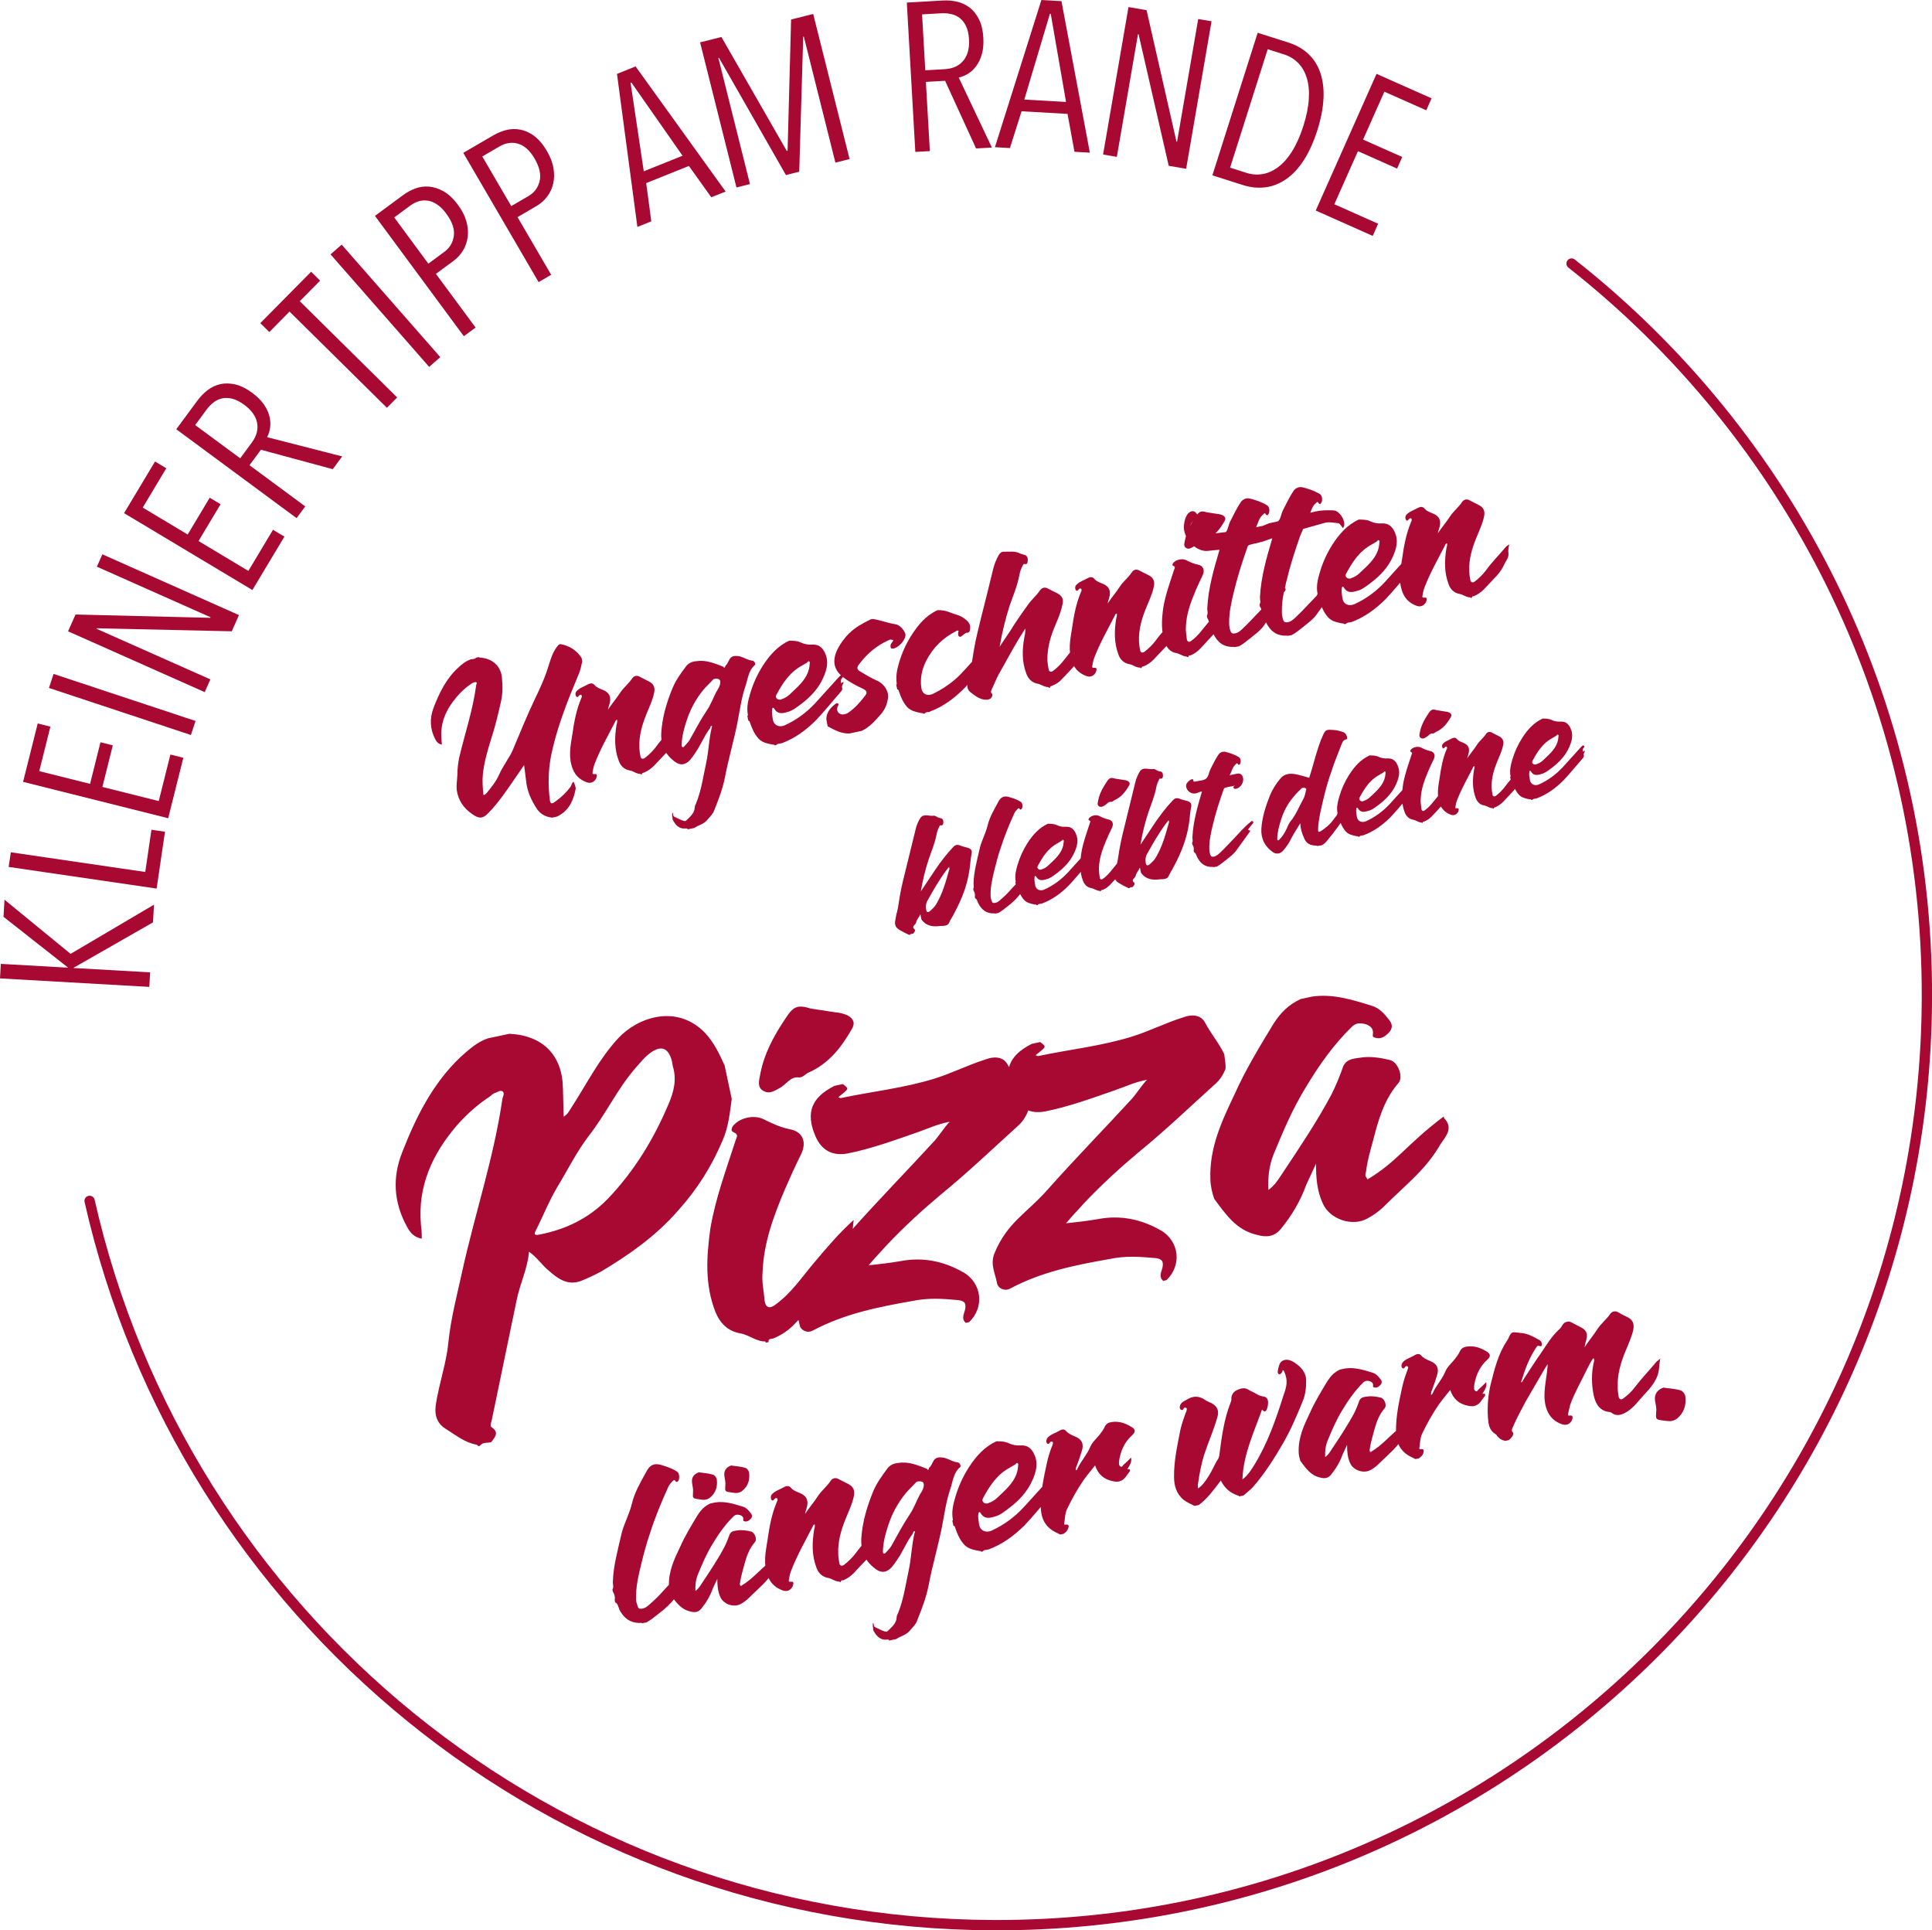 <?xml version="1.0" encoding="UTF-8"?>
<svg id="Ebene_2" data-name="Ebene 2" xmlns="http://www.w3.org/2000/svg" viewBox="0 0 374.95 374.56">
  <defs>
    <style>
      .cls-1 {
        fill: none;
        stroke: #a80932;
        stroke-linecap: round;
        stroke-width: 2px;
      }

      .cls-2 {
        fill: #a80932;
        stroke-width: 0px;
      }
    </style>
  </defs>
  <g id="Ebene_1-2" data-name="Ebene 1">
    <path class="cls-2" d="M322.83,269.25c-1.26.46-1.78,1.31-1.64,2.52.11.71.34,1.4.23,2.17-.09,1.42-.15,1.51,1.33,1.7.48.05.92.12,1.39.13.45-.06.89-.19,1.26-.46,1.43-1.12,1.88-2.65,1.68-4.36-.05-.42-.5-1.06-.95-1.16-1.12-.35-2.21-.35-3.3-.54M293.35,278.93c.2-.32.51-.69.26-.99-.35-.35-.16-.59-.07-.88.75-1.75,1.64-3.42,2.56-5.13l3.02-5.19c.39-.71.8-1.37,1.23-2.05.02.62-.11,1.11-.14,1.7-.3,2.43-.91,4.86.03,7.26.58,1.43,1.62,2.3,2.99,2.74.88.28,1.67-.2,1.92-1.03.11-.37.07-.75-.42-.69-.45.09-.45-.1-.39-.38.13-.65.25-1.18.43-1.8.86-2.36,2.12-4.49,3.19-6.74.42-.75.69-1.51,1.28-2.21v-.04s0,.04,0,.04c.26.3.12.56.06.84-.47,2.16-.45,4.29.02,6.48.39,1.67,1.21,2.97,3.12,3.14.12.01.21.07.25.1,1.07.82,2.04.46,3.11-.19,1.33-.86,2.23-2.14,3.27-3.26,1.39-1.5,2.77-3.04,2.92-5.25.07-.6.07-1.14.24-1.8-.35.35-.57.43-.79.67-1.36,1.65-2.79,3.12-4.1,4.83-.63.87-1.44,1.63-2.35,2.29-.37.27-.75.12-.85-.33-.09-.6-.18-1.21-.19-1.82-.09-2.43.53-4.62,1.42-6.83.58-1.48,1.29-2.88,1.62-4.46.2-1.05-.12-1.84-1.03-2.31-.65-.33-1.3-.62-1.88-1-.66-.36-1.28-.16-1.6.34-.71,1.04-1.71,1.8-2.42,2.85-.78,1.25-1.75,2.35-2.54,3.61.08-.52.21-1.02.37-1.56.27-1.11-.03-1.78-1.03-2.3-.66-.37-1.3-.65-1.96-1.02-.35-.2-.61-.14-1.01-.02-.68.26-.73.93-1.23,1.35-1.53,1.38-2.5,3.06-3.65,4.74-1.19,1.69-2.3,3.44-3.44,5.2,0,.16-.13.3-.3.41-.08-.18-.03-.34.11-.57.63-2.15,1.44-4.19,2.7-6.13.22-.24.27-.56.74-.35.3.13.45-.09.41-.44-.03-.34-.2-.58-.51-.75-1.18-.64-2.3-1.3-3.67-1.36-1.46-.12-1.66-.5-2.33,1.08-.05.13-.14.26-.26.44-1.68,2.53-2.37,5.32-3.11,8.24-.53,2.09-.72,4.27-.59,6.54.09,1.34.2,2.56,1.49,3.34.14.09.23.18.31.36.42.53.96.85,1.6.94l.67-.14c.23-.2.39-.35.55-.54M276.22,281.88c.19-.39.11-.76-.45-.68-.33.07-.37-.11-.3-.32.15-.93.12-1.81.52-2.67.97-2.03,2.04-3.93,3.26-5.7.69-.96,1.47-1.87,2.2-2.8.56,1.71,1.71,2.75,3.49,3.07.94.23,1.75.02,2.37-.74.28-.33.51-.73.78-1.06.16-.15.17-.31.1-.45-.09-.25-.3.03-.49-.09.43-.71.92-1.32.73-2.25-.51.53-.99.99-1.52,1.45-.12.14-.22.43-.52.3-.23-.15-.35-.35-.29-.64-.03-.15-.02-.27-.01-.43.32-1.97,1.04-3.68,2.58-5.05.68-.61.61-1.14-.18-1.59-1.2-.72-2.34-1.13-3.81-.94-.64.1-1.02.3-1.33.87-.29.64-.63,1.07-1.02,1.58-.65.8-1.47,1.48-1.88,2.5-.62,1.49-1.77,2.63-2.42,4.13-.09.14-.1.25-.29.29-.05-.26,0-.58.16-.89.38-.97.66-1.85.96-2.81.48-1.38.05-2.34-1.31-2.87-.68-.28-1.33-.57-1.79-1.13-.39-.38-.9-.2-1.27.04-.65.41-1.43.58-2.05,1.14-.26.21-.4.47-.45.8,0,.19.01.43.19.54.22.11.36.04.5-.22.12-.18.27-.21.48-.14.17.08.14.32.07.49-.07.21-.14.46-.24.67-.37,1.01-.67,1.97-.88,2.98-.61,2.81-1.22,5.58-1.18,8.53.04,1.66.47,3.12,1.83,4.23.61.49,1.29.77,1.94,1.1l.67-.14c.37-.27.73-.58.9-1.08M265.99,281.8c-.27-.37-.2-.39-.14-.67.16-1.28.57-2.45.88-3.72.42-1.49.9-2.87,1.99-4.15.51-.54-.06-1.93-.75-2.06-.94-.23-1.82-.35-2.72-.2-.57.08-1.14.12-1.43.77-.29.84-.62,1.65-1.03,2.47-1.31,2.45-2.87,4.77-4.43,7.12-.32.5-.64.99-1.18,1.38-.06-1.19.08-2.19.48-3.21.85-2.04,1.67-4.01,2.86-5.93,1.18-1.96,2.46-3.79,4.1-5.38.39-.35.75-.31,1.2-.22.34.12.73.35.65.87,0,.16-.06.25.15.32.55.19.92-.08,1.27-.43.32-.34.36-.7.08-1.07-.43-.57-.9-1.13-1.6-1.33-1.71-.53-3.46-1.09-5.3-.82l-1,.21c-1.1.5-1.8,1.24-2.41,2.18-1.26,2.09-2.48,4.06-3.45,6.25-1.16,2.42-2.25,4.75-2.17,7.53,0,.58.13,1.18.34,1.79,1.03,1.37,1.95,2.77,3.79,3.2.87.24,1.55.17,2.14-.53.95-1.18,1.73-2.47,2.24-3.9l.88-1.9c0,1.25.09,2.43.59,3.53.61,1.42,2.66,2.11,4.01,1.32.59-.32,1.16-.75,1.67-1.29,1.86-1.83,3.5-3.08,4.78-5.29.41-.63,1.21-1.42.32-2.32l-.03-.15c-3.32,2.49-4.09,3.98-6.77,5.6M249.16,279.78c1.45-2.52,2.55-5.2,3.68-7.93.51-1.24.66-2.55.65-3.91,0-1.67-1.01-2.74-2.41-3.64-.71-.43-1.54-.64-2.22-.23-.65.41-.71,1.24-.87,1.93-.06.28,0,.54.22.65.29.09.46-.21.61-.4.09-.14,0-.35.27-.37.18.31.28.6.41,1,.46,1.42.03,2.67-.44,3.98-1.49,4.71-3.08,9.28-5.71,13.53-.55.89-1.13,1.8-2.09,2.58-.04,0-.1.06-.13.11-.02-.07-.03-.15,0-.19.22-4.82,2.27-9.07,3.8-13.39q.59.77.92-.04c.21-.47.24-.9.25-1.38-.03-.69-.34-1.05-1.01-1.11-.32-.05-.58-.15-.88-.28-.71-.43-1.44-.74-2.19-1.17-.47-.21-.89-.16-1.37-.02-1.13.36-1.74.95-1.68,2.15-.01.12-.03.24-.11.41-1.34,3.39-1.79,6.91-2.24,10.46-.08.17-.08.37-.17.5-.71,1.04-1.15,2.26-1.85,3.35-.56.86-1.1,1.79-2.05,2.42l-.03.05-.02-.07-.04-.57c.29-2.12.67-4.18,1.33-6.19.78-2.38,1.81-4.62,2.49-7.1.33-1.2-.05-2.05-1.14-2.63-.39-.19-.85-.36-1.21-.6-1.14-.81-2.28-.87-3.39-.21-.65.41-1.43.58-1.58,1.5-.01.31.07.53.28.6.18.12.34-.03.46-.21.07-.21.25-.29.47-.18.21.07.18.31.11.52-.06.28-.18.43-.27.72-.36,1.05-.73,2.06-.96,3.16-.57,2.96-1.23,5.89-1.2,8.99.01,1.71.43,3.29,1.89,4.49.68.48,1.37.79,2.07,1.15l.85-.18c1.74-1.3,2.97-3.04,4.27-4.75.7,1.44,1.8,2.42,3.3,2.91.12.01.2.03.23.18l.86-.18c.62-.56,1.26-1.01,1.8-1.59,2.38-2.72,4.23-5.68,6.05-8.82M207.31,296.52c.19-.39.11-.76-.46-.68-.34.07-.37-.11-.3-.32.15-.93.12-1.81.52-2.67.97-2.03,2.04-3.93,3.26-5.7.69-.96,1.47-1.87,2.2-2.8.56,1.71,1.71,2.74,3.49,3.07.94.23,1.75.02,2.37-.74.28-.33.5-.73.78-1.06.16-.15.17-.31.1-.45-.09-.25-.31.03-.49-.09.43-.71.92-1.32.73-2.25-.51.53-.99.99-1.52,1.45-.12.14-.22.43-.52.3-.23-.15-.35-.35-.29-.64-.03-.15-.02-.27-.01-.43.32-1.97,1.04-3.68,2.58-5.05.68-.61.61-1.14-.18-1.59-1.2-.72-2.34-1.14-3.81-.94-.64.1-1.03.3-1.33.87-.29.64-.63,1.07-1.02,1.58-.65.8-1.47,1.48-1.88,2.5-.62,1.49-1.77,2.63-2.43,4.13-.09.14-.1.25-.29.29-.06-.26,0-.58.16-.89.38-.97.66-1.85.96-2.81.48-1.38.05-2.34-1.31-2.87-.68-.28-1.33-.57-1.79-1.13-.39-.38-.9-.2-1.27.04-.65.41-1.43.58-2.05,1.14-.27.21-.4.47-.45.8,0,.19.01.42.19.54.22.11.36.04.5-.22.12-.18.27-.21.48-.14.17.08.15.32.07.49-.07.21-.14.46-.25.67-.37,1.01-.67,1.97-.88,2.99-.61,2.81-1.22,5.58-1.18,8.52.04,1.66.47,3.12,1.83,4.23.61.49,1.29.77,1.94,1.1l.67-.14c.37-.27.73-.58.9-1.08M190.77,290.72c1.31-2.45,2.75-4.62,5.26-5.97.38-.2.65-.41,1.04-.61.12-.14.26-.4.47-.18.14.12.03.34.04.54-.12,2.16-1.44,3.65-2.89,5.04-.88.77-1.54,1.69-2.71,2.05-.14.07-.24.13-.32.14-.3.03-.62.01-.83-.25-.2-.23-.21-.46-.05-.77M191.8,300.68c2.74-1.01,4.95-2.65,7.01-4.67,1.81-1.9,3.4-3.91,5.12-5.87.22-.24.4-.47.27-.91-.1-.29.21-.67.32-1.04-.19-.15-.34.07-.5.22-.1-.48-.13-.79.23-1.14.16-.15.17-.27.03-.4-.15-.16-.31-.17-.47-.02-.2.16-.39.36-.57.59l-4.63,5.1c-1.77,1.89-3.79,3.37-6.16,4.46-1.17.52-2.3-.02-2.44-1.27-.11-.71-.25-1.35-.12-2.03.01-.12.03-.24.14-.26.1-.06.19,0,.26.14.67,1.14,1.59,1.06,2.71.71,1.15-.28,1.99-1.04,2.9-1.71,1.91-1.45,3.49-3.15,4.46-5.34.71-1.59,1.18-3.24.38-4.98-.54-1.25-1.37-1.88-2.71-1.79-.81.05-1.54-.1-2.18-.39-.82-.41-1.64-.39-2.46-.41-2.41,1.1-4.03,2.99-5.4,5.11-1.13,1.79-2.01,3.69-2.61,5.8-.43,1.45-.73,2.8-.46,4.25.02.11,0,.19-.1.25l.21.97c.32.05.29.25.38.5.39,1.12.85,2.19,1.62,3.07.77.89,1.74,1.07,2.84,1.3.21.07.42-.05.58.19l.26-.06c.27-.37.68-.26,1.08-.39M176.5,293.94c-1.32,1.99-2.4,4.05-3.56,6.12-.26.41-.62.75-.96,1.14-.12.14-.24.32-.45.25-.21-.07-.18-.31-.18-.47.05-1.76.51-3.45,1.06-5.08.73-2.22,1.82-4.23,3.33-6.11.62-.75,1.37-1.42,2.03-2.14.09-.14.21-.12.31-.18.97-.17,1.37.21,1.16,1.07-.14.61-.47,1.07-.79,1.6-.66,1.27-1.15,2.65-1.95,3.8M178.01,314.41c.89-2.21,1.74-4.41,2.21-6.8.71-3.76,1.8-7.42,2.56-11.19.51-2.56.8-4.99,1.64-7.46.51-1.43.57-3.15,1.92-4.29.16-.15.06-.28.02-.47-.24-.57-.71-.43-1.09-.55-.83-.25-1.52-.76-2.43-.84-.63-.06-1.22-.05-1.65.62-.32.5-.4,1.02-.91,1.4.03.15-.02.28-.12.34-.1.06-.19.04-.23-.15-1.82-.7-3.57-1.46-5.49-1.16-.77.05-1.61.3-2.19,1.05-1.06,1.43-2.08,2.81-2.78,4.47-1.2,2.94-2.09,5.88-2.31,9.08-.15,2.56.78,4.57,2.84,6.04,1.06.78,2.08.65,3.03-.37.38-.43.73-.93,1.06-1.43,1.17-1.65,1.82-3.49,3.07-5.12.07-.21.06-.44.33-.46.12.01.11.13.02.27-.6,2.46-.63,4.91-1.16,7.36-.61,2.81-.96,5.53-2.05,8.24-.09.29-.29.49-.27.76-.05,1.22-.85,1.85-1.59,2.59-.16.15-.32.34-.53.27-.77-.15-1.41-.6-2.09-.88-.35-.2-.16-.59-.38-.85-.17.5.05.96.03,1.43.58,1.08,1.28,1.98,2.68,1.84.16,0,.33-.07.43.18l1.34-.28c.92-.62,1.97-.77,2.71-1.7.49-.61,1.12-1.13,1.38-1.92M163.62,306.66c.82-.33,1.46-.81,2.07-1.41.88-.97,1.77-1.89,2.66-2.82.62-.72,1.13-1.44,1.47-2.22.33-.81,1-1.34.89-2.4-.1-.48.03-1.13.17-1.75-.31.18-.59.36-.74.54-1.36,1.65-2.81,3.04-4.1,4.83-.61.79-1.35,1.53-2.25,2.23-.41.28-.82.17-.88-.32-.13-.6-.22-1.2-.23-1.82-.09-2.43.54-4.58,1.43-6.79.58-1.48,1.27-2.79,1.59-4.38.27-1.11-.09-1.88-1.05-2.38-.65-.33-1.21-.6-1.88-.96-.66-.37-1.24-.16-1.56.33-.7,1.08-1.74,1.85-2.45,2.93-.79,1.22-1.69,2.26-2.52,3.49.05-.32.17-.66.26-.95.49-1.54.16-2.56-1.41-3.16-.51-.2-1.1-.43-1.46-.82-.49-.64-.97-.53-1.49-.26-.72.43-1.5.63-2.12,1.19-.37.27-.49.61-.4,1.02.06.3.31.56.59.22.15-.19.34-.42.56-.28.24.22.1.48,0,.7-1.01,2.39-1.45,4.85-1.81,7.38-.39,2.37-.87,4.69.07,7.09.58,1.43,1.57,2.27,2.96,2.75.84.29,1.67-.2,1.92-1.03.11-.37.15-.77-.42-.69-.49.07-.43-.18-.37-.46.08-.52.19-1.09.42-1.68,1.18-3.05,2.74-5.75,4.17-8.54.08-.17.14-.42.41-.44.07.33-.01.66-.11.96-.42,2.58-.48,5.07.47,7.51.36.97,1.1,1.71,2.19,1.9.81.14,1.4.75,2.29.72-.03.05-.02.08-.01.12l.26-.06c-.03-.34.25-.29.4-.32M143.77,307.78c-.27-.37-.2-.38-.14-.67.16-1.28.57-2.45.88-3.72.42-1.49.9-2.87,1.99-4.15.51-.54-.06-1.93-.75-2.06-.94-.23-1.82-.35-2.72-.2-.57.08-1.14.12-1.43.77-.29.84-.62,1.65-1.03,2.47-1.3,2.45-2.87,4.77-4.43,7.12-.32.5-.64.99-1.18,1.38-.06-1.19.08-2.19.48-3.21.85-2.04,1.67-4.01,2.86-5.93,1.18-1.96,2.46-3.79,4.1-5.38.39-.36.75-.31,1.2-.22.34.12.74.35.65.87,0,.16-.06.25.15.32.55.19.92-.08,1.27-.42.32-.34.36-.7.08-1.07-.43-.57-.9-1.13-1.6-1.33-1.71-.53-3.46-1.09-5.3-.82l-1,.21c-1.1.51-1.8,1.24-2.41,2.18-1.26,2.09-2.48,4.06-3.45,6.25-1.16,2.42-2.25,4.75-2.17,7.53,0,.58.13,1.18.34,1.79,1.03,1.37,1.95,2.77,3.79,3.2.87.24,1.55.18,2.14-.53.96-1.17,1.73-2.47,2.24-3.9l.88-1.9c0,1.24.09,2.43.59,3.53.61,1.42,2.66,2.11,4.01,1.32.59-.32,1.16-.75,1.67-1.29,1.86-1.83,3.5-3.08,4.78-5.29.41-.63,1.21-1.42.32-2.32l-.03-.15c-3.32,2.49-4.09,3.98-6.77,5.6M141.9,284.36c-1.01.37-1.45,1.05-1.31,2.07.08.57.25,1.19.18,1.79-.06,1.18-.13,1.19,1.07,1.37.43.02.73.15,1.15.11.42-.05.78-.17,1.01-.37,1.17-.91,1.56-2.16,1.38-3.56-.03-.34-.42-.88-.79-.96-.87-.24-1.78-.32-2.7-.44M135.62,285.69c-1.01.37-1.45,1.05-1.31,2.06.08.57.25,1.19.19,1.79-.06,1.18-.13,1.19,1.07,1.37.43.02.73.16,1.15.11.42-.05.78-.17,1.01-.37,1.17-.91,1.56-2.16,1.38-3.56-.03-.34-.42-.88-.79-.96-.87-.24-1.78-.32-2.7-.44M141.9,284.36c-1.01.37-1.45,1.05-1.31,2.07.08.57.25,1.19.18,1.79-.06,1.18-.13,1.19,1.07,1.37.43.02.73.15,1.15.11.42-.05.78-.17,1.01-.37,1.17-.91,1.56-2.16,1.38-3.56-.03-.34-.42-.88-.79-.96-.87-.24-1.78-.32-2.7-.44M135.62,285.69c-1.01.37-1.45,1.05-1.31,2.06.08.57.25,1.19.19,1.79-.06,1.18-.13,1.19,1.07,1.37.43.02.73.16,1.15.11.42-.05.78-.17,1.01-.37,1.17-.91,1.56-2.16,1.38-3.56-.03-.34-.42-.88-.79-.96-.87-.24-1.78-.32-2.7-.44M120.11,312.14c.89,1.83,2.2,2.87,4.32,2.77.11-.02.09.06.21.07l.82-.17c.87-.46,1.56-1.07,2.33-1.66,2.55-1.9,4.41-4.12,5.44-7.14.18-.62.44-1.06.83-1.58.15-.19.3-.41.1-.64-.24-.22-.47-.02-.63.13-.35.35-.76.43-1.11.82-1.21,1.46-2.55,2.64-3.77,4.03-.78.9-1.62,1.7-2.5,2.47-.49.45-1.01.91-1.75.92-.19,0-.38.04-.55-.23-.14-.47-.39-.93-.4-1.51-.1-2.47.47-4.72,1.03-7.06.48-1.93.97-3.82,1.62-5.71,1-3.16,2.26-6.19,3.61-9.16.19-.39.5-.77.85-1.11.16-.15.35-.35.55.04.08.18.23.18.47.02.35-.39.33-1.55-.16-1.87-.73-.51-1.53-.8-2.32-1.06-.62-.18-1.1-.43-1.83-.39-1.11.08-1.55.91-2,1.75-1.04,1.89-2.12,3.75-2.63,5.88-.51,2.17-1.69,4.13-2.14,6.36-.66,2.94-1.46,5.75-1.56,8.76-.05.51.23,1.08-.09,1.57l.09.41c.34.51.46,1.07.36,1.67l.09.41c.51.2.55.78.76,1.2"/>
    <path class="cls-2" d="M265.41,228.84c-.6-.81-.43-.84-.31-1.46.34-2.79,1.24-5.35,1.92-8.13.92-3.25,1.97-6.27,4.35-9.07,1.11-1.17-.13-4.21-1.63-4.49-2.06-.5-3.98-.77-5.95-.43-1.24.18-2.49.27-3.12,1.68-.63,1.83-1.36,3.6-2.25,5.4-2.85,5.36-6.27,10.41-9.68,15.55-.7,1.08-1.41,2.17-2.58,3.01-.13-2.6.17-4.79,1.05-7.01,1.85-4.47,3.65-8.75,6.24-12.95,2.57-4.28,5.37-8.27,8.96-11.75.85-.78,1.63-.69,2.61-.47.74.27,1.6.76,1.42,1.9-.01.34-.14.54.32.7,1.19.43,2-.17,2.77-.93.69-.74.78-1.52.18-2.33-.94-1.24-1.97-2.47-3.5-2.9-3.73-1.16-7.55-2.38-11.58-1.78l-2.19.47c-2.4,1.1-3.92,2.7-5.27,4.77-2.76,4.57-5.41,8.87-7.54,13.65-2.52,5.29-4.92,10.38-4.73,16.45.02,1.27.29,2.57.75,3.91,2.25,3,4.26,6.05,8.27,6.98,1.89.53,3.39.38,4.67-1.16,2.09-2.56,3.78-5.38,4.9-8.51l1.92-4.14c-.02,2.72.19,5.3,1.3,7.7,1.34,3.11,5.82,4.62,8.76,2.89,1.29-.7,2.54-1.64,3.65-2.81,4.07-4.01,7.65-6.72,10.44-11.55.89-1.38,2.65-3.11.7-5.07l-.07-.32c-7.24,5.44-8.93,8.69-14.8,12.22M225.25,238.73c-3.77-2.17-7.85-3-12.17-2.17-1.88.32-3.87.57-6.19.81,1.28-1.55,2.47-2.73,3.57-3.98,3.33-3.51,6.81-6.71,10.48-9.78,5.21-4.25,9.86-8.71,14.77-13.15.93-.79,1.65-1.79,2.14-3.09.05-.94-.15-1.92-.26-2.83-1.07-2.23-2.64-4.02-3.79-6.24-.91-1.5-2.69-1.46-4.18-.89-3.42,1.07-6.48,2.65-9.9,3.72-6.05,1.88-12.11,2.49-18.29,3.8-.08.02-.2-.13-.46-.16,2.1-1.72,2.21-1.57.9-2.57l-1.62.35c-4.37,2.2-5.7,5.12-3.69,9.78,1.17,2.72,3.29,3.88,6.23,3.34,4.56-.89,9.52-2.7,13.87-4.22,1.82-.64,3.43-1.41,5.71-1.89.08-.02.18.05.26.03-.08.02-.14.11-.23.13-.82.94-1.99,2.63-2.6,3.35-5.51,6.01-11.09,11.69-16.57,17.86-4.11,4.61-7.82,6.33-10.27,12.36-.82,2.13.24,3.94.56,5.82.15.73,1.35,1.58,2.57.9,6.1-3.25,12.69-4.56,19.32-5.72,2.92-.62,5.76-.46,8.79-.17,1.04.12,1.7.4,1.41,1.82-.17.8-.81,1.78.13,2.6l.65-.14c2.96-2.84,2.56-7.5-1.13-9.69M186.94,246.88c-3.77-2.17-7.85-3-12.17-2.17-1.88.32-3.87.57-6.19.81,1.28-1.55,2.47-2.73,3.57-3.98,3.33-3.51,6.81-6.71,10.48-9.78,5.21-4.25,9.86-8.71,14.77-13.15.93-.79,1.65-1.8,2.14-3.09.05-.95-.15-1.92-.26-2.83-1.07-2.23-2.64-4.02-3.79-6.24-.91-1.5-2.69-1.46-4.18-.89-3.42,1.07-6.48,2.65-9.9,3.72-6.05,1.88-12.11,2.49-18.28,3.8-.08.02-.2-.13-.46-.16,2.1-1.72,2.21-1.57.9-2.57l-1.62.35c-4.37,2.2-5.7,5.12-3.69,9.78,1.17,2.72,3.29,3.88,6.23,3.34,4.56-.89,9.52-2.7,13.87-4.22,1.81-.64,3.43-1.41,5.71-1.89.08-.02.18.05.26.03-.08.02-.15.12-.23.13-.82.94-1.99,2.63-2.6,3.35-5.51,6.01-11.09,11.69-16.57,17.86-4.11,4.61-7.82,6.33-10.27,12.36-.82,2.13.24,3.94.56,5.82.16.73,1.35,1.58,2.57.9,6.1-3.25,12.69-4.56,19.32-5.72,2.92-.62,5.76-.46,8.79-.17,1.04.12,1.7.4,1.4,1.82-.17.8-.81,1.78.13,2.6l.65-.14c2.96-2.83,2.56-7.5-1.13-9.69M164.46,197.01c-.65-.28-1.47-.53-2.42-.59l-4.65-.71c-2.63-.8-3.41-.46-4.94,1.9-2.32,3.46-4.21,6.92-4.95,11.06-.2,1.06-.54,2.24.54,2.94,1.08.7,2,.25,3.14-.41,1.46-.73,2.2-2.42,3.96-2.12.91-.11,1.2-.76,1.83-.98,3.95-1.77,6.34-4.91,8.38-8.48.62-1.07.35-1.94-.89-2.61M150.04,259.73c1.72-.7,3.12-1.68,4.29-2.95,1.19-1.19,2.28-2.44,3.46-3.7,1.7-1.97,3.73-3.59,4.93-5.97,1.15-2.19,2.94-4.1,2.78-6.87-.14-1.07.04-2.21.18-3.52-2.85,2.56-5.29,5.45-7.73,8.35-2.38,2.8-4.36,5.85-7.52,8.13-1.1.83-1.85.48-2.03-.76-.15-1.92-.58-3.53-.41-5.51.21-5.81,2.16-10.98,4.36-16.2.97-2.24,1.95-4.4,3.08-6.68,1.19-2.38.42-4.42-2.06-4.91-1.86-.37-3.37-1.07-5.17-1.96-1.8-.89-4.4-.34-5.72,1.05-.5.45-.75,1.26-.11,1.47,1.03.46.61.89.41,1.52-1.84,5.74-3.9,11.18-4.92,17.17-.76,5.59-1.09,10.84.98,16.17.89,2.19,2.4,3.73,4.79,4.16,1.76.3,3.15,1.62,4.92,1.58l.05.24.57-.12c-.15-.73.55-.62.87-.69M104.12,238.51c1.37-2.75,2.41-5.43,3.97-8.06,2.08-3.41,3.79-6.92,6.18-10.05,3.27-4.17,5.47-8.97,8.94-13.02,1.03-1.15,1.96-2.37,3.22-3.23,1.86-1.24,3.13-.84,3.84,1.3.2.55.22,1.05.31,1.46.81,2.63.14,5.06-.82,7.3-2.88,6.81-6.65,13.04-11.86,18.47-3.7,3.76-8.08,5.88-13.22,6.88-1.54.33-.66-.71-.57-1.07M95.34,279.84c.51-.79,1.74-1.81.06-2.9-.3-.19-.17-.81,0-1.19l4.86-23.44c.61-3.1,2.11-6.05,2.41-9.42,1.59,1.1,2.51,2.61,3.84,3.68,1.78,1.57,3.68,2.95,6.27,1.98,1.33-.54,2.64-1.16,3.93-1.85,5.5-3.29,10.51-6.82,14.82-11.72,3.78-4.2,6.57-8.61,8.77-13.83,1.08-2.52,1.35-5.21,1.71-7.92l-1.38-6.49c-1.1-2.4-2.04-4.4-3.8-6.32-5.54-5.7-13.11-2.98-16.84,1.03-3.79,4.12-6.1,8.85-9.1,13.47-.45.69-.67,1.25-1.49,1.76l-.15-5.48c-.09-6.43-3.88-10.29-10.4-10.6l-1.54.33-2.6.55c-2.14.71-3.77,2.24-5.41,3.7-5.36,5.13-8.57,11.58-11.21,18.33-1.94,4.83-1.75,9.71.88,14.49.58,1.15,1.38,2.08,2.88,2.36.04-1.03-.06-1.85-.16-2.76-.64-7.41,2.2-13.62,6.88-19.11,1.91-2.19,4.12-4.18,6.65-5.83.35-.33.64-.56,1.05-.65.39-.17.9-.53,1.32-.19.33.35.09.83-.07,1.29-1.64,11.46-5.35,22.35-7.85,33.74-.99,4.54-2.17,8.95-2.64,13.54-.29,3.03-1.12,5.92-1.78,8.78-.31,1.34-.56,2.58-.72,3.8-.19,1.91.46,3.38,2.02,4.32,1.95,1.2,3.61,2.63,5.99,3.05l.31.27.32-.07c.51-.79,1.43-.47,2.14-.71"/>
    <path class="cls-2" d="M297.45,147.58c.96-1.81,2.02-3.41,3.87-4.4.28-.15.48-.3.76-.45.09-.11.19-.3.34-.13.11.09.03.25.03.4-.09,1.59-1.06,2.69-2.13,3.72-.65.57-1.14,1.24-2,1.51-.1.05-.18.1-.24.11-.23.02-.46.01-.61-.18-.15-.17-.16-.34-.03-.57M298.21,154.92c2.02-.74,3.65-1.95,5.17-3.45,1.33-1.4,2.51-2.88,3.78-4.32.16-.18.3-.35.2-.67-.07-.21.15-.49.24-.77-.14-.11-.25.05-.37.16-.08-.36-.1-.58.17-.84.12-.11.13-.2.02-.29-.11-.12-.23-.12-.35-.01-.15.12-.29.26-.42.43l-3.41,3.76c-1.31,1.39-2.79,2.48-4.54,3.28-.86.38-1.69-.01-1.8-.93-.08-.53-.18-.99-.09-1.5.01-.09.02-.18.1-.19.08-.05.14,0,.19.1.49.84,1.17.78,2,.52.84-.21,1.47-.77,2.14-1.26,1.4-1.07,2.57-2.32,3.29-3.93.52-1.17.87-2.39.28-3.67-.4-.92-1.01-1.39-2-1.32-.59.04-1.13-.07-1.61-.29-.61-.3-1.21-.29-1.81-.3-1.77.81-2.97,2.21-3.98,3.77-.84,1.32-1.48,2.72-1.93,4.27-.32,1.07-.53,2.06-.33,3.13.02.08,0,.14-.07.19l.15.71c.24.04.21.18.28.37.29.82.63,1.61,1.2,2.26.57.65,1.28.79,2.09.96.16.05.31-.04.43.14l.19-.04c.2-.27.5-.19.8-.28M290.19,156.63c.61-.24,1.07-.6,1.52-1.04.65-.71,1.31-1.4,1.96-2.08.46-.53.83-1.06,1.08-1.63.24-.6.73-.99.65-1.77-.08-.36.02-.84.13-1.29-.23.13-.43.26-.54.4-1,1.21-2.07,2.24-3.02,3.56-.45.58-.99,1.13-1.66,1.64-.3.21-.6.13-.65-.23-.09-.44-.16-.88-.17-1.34-.07-1.79.4-3.38,1.05-5,.43-1.09.94-2.06,1.17-3.23.2-.82-.07-1.39-.77-1.75-.48-.24-.89-.44-1.38-.71-.49-.27-.91-.12-1.15.24-.52.8-1.29,1.36-1.8,2.16-.58.9-1.25,1.67-1.86,2.57.04-.24.13-.49.2-.7.36-1.14.11-1.88-1.04-2.33-.38-.15-.81-.31-1.07-.6-.36-.47-.71-.39-1.1-.2-.54.31-1.1.46-1.56.88-.27.2-.36.45-.3.75.05.22.23.41.44.16.11-.14.25-.31.42-.2.18.16.08.36,0,.52-.74,1.76-1.07,3.58-1.33,5.44-.29,1.75-.64,3.46.05,5.23.42,1.05,1.16,1.67,2.18,2.03.62.21,1.23-.15,1.41-.76.08-.28.11-.57-.31-.51-.36.05-.31-.13-.27-.34.06-.38.14-.8.31-1.24.87-2.25,2.02-4.24,3.07-6.29.06-.13.11-.31.3-.32.05.25-.01.49-.08.7-.31,1.9-.35,3.74.35,5.54.27.72.81,1.26,1.62,1.4.59.1,1.03.55,1.69.53-.02.03-.02.06,0,.09l.19-.04c-.02-.25.18-.21.29-.24M281.27,138.26c-.22-.1-.5-.18-.82-.2l-1.57-.24c-.89-.27-1.15-.16-1.67.64-.78,1.17-1.42,2.33-1.67,3.73-.07.36-.18.76.18.99.37.24.68.09,1.06-.14.49-.25.74-.82,1.34-.71.31-.04.4-.26.62-.33,1.33-.6,2.14-1.66,2.83-2.86.21-.36.12-.65-.3-.88M276.41,159.41c.58-.24,1.05-.57,1.45-.99.4-.4.77-.82,1.17-1.25.57-.67,1.26-1.21,1.66-2.01.39-.74.99-1.38.94-2.32-.05-.36.01-.75.06-1.19-.96.86-1.78,1.84-2.61,2.82-.8.94-1.47,1.97-2.54,2.74-.37.28-.62.16-.68-.26-.05-.65-.2-1.19-.14-1.86.07-1.96.73-3.71,1.47-5.47.33-.76.66-1.49,1.04-2.25.4-.8.14-1.49-.7-1.65-.63-.12-1.14-.36-1.74-.66-.61-.3-1.48-.11-1.93.35-.17.15-.25.43-.04.49.35.15.21.3.14.51-.62,1.93-1.32,3.77-1.66,5.79-.26,1.89-.37,3.66.33,5.46.3.74.81,1.26,1.62,1.4.59.1,1.06.55,1.66.54l.02.08.19-.04c-.05-.25.18-.21.29-.23M263.88,154.72c.96-1.81,2.02-3.41,3.87-4.4.28-.15.48-.3.76-.45.09-.1.19-.3.34-.13.11.09.02.25.03.4-.09,1.59-1.06,2.69-2.13,3.72-.65.57-1.14,1.24-2,1.51-.1.05-.18.1-.23.11-.23.02-.46.01-.61-.19-.15-.17-.16-.34-.03-.56M264.64,162.06c2.02-.74,3.65-1.95,5.17-3.44,1.33-1.4,2.51-2.88,3.77-4.32.16-.18.3-.35.2-.67-.07-.21.15-.49.24-.77-.14-.11-.25.05-.37.16-.08-.36-.1-.58.17-.84.12-.11.13-.2.02-.29-.11-.12-.23-.12-.35-.01-.15.12-.29.26-.42.43l-3.41,3.76c-1.31,1.39-2.79,2.48-4.54,3.28-.86.38-1.69-.01-1.8-.93-.08-.53-.18-.99-.09-1.5,0-.09.02-.18.1-.19.08-.04.14,0,.19.1.49.84,1.17.78,2,.52.84-.21,1.47-.77,2.14-1.26,1.4-1.07,2.57-2.32,3.29-3.93.52-1.17.87-2.39.28-3.67-.4-.92-1.01-1.39-2-1.32-.59.04-1.13-.08-1.61-.29-.61-.3-1.21-.29-1.81-.3-1.78.81-2.97,2.2-3.98,3.77-.84,1.32-1.48,2.72-1.92,4.27-.32,1.07-.54,2.06-.34,3.13.02.08,0,.14-.07.19l.15.71c.24.04.21.18.28.37.29.82.63,1.61,1.2,2.26.57.65,1.28.79,2.09.96.15.05.31-.04.43.14l.19-.04c.2-.27.5-.19.8-.28M252.97,154.98c-.81,1.43-1.39,3.01-2.48,4.36-.46.53-.65,1.25-1,1.9-.32.64-.72,1.18-1.19,1.66-.09.11-.19.21-.35.13-.1-.06-.05-.22-.07-.33.04-1.27.36-2.48.76-3.71.51-1.63,1.31-3.11,2.44-4.41.42-.58.98-1.04,1.47-1.57.29-.26.91-.17.97.14-.18.61-.23,1.22-.55,1.84M257.61,163.09c.44-.64.96-1.15,1.39-1.79.83-1.06,1.58-2.11,2.12-3.34.2-.53.35-1.05.55-1.58.07-.21.3-.32.07-.5-.23-.15-.3.09-.47.21-.94.97-1.76,1.98-2.56,3.04-.64.91-1.48,1.54-2.4,2.17-.33.21-.51.14-.51-.24.03-2.01.72-4.68,1.19-6.64.44-1.81.85-3.16,1.47-4.92.44-1.44,1.29-3.48,1.83-4.88.21-.5.32-1.04,1.01-1.16.08-.02.12-.11.13-.2.07-.36-.3-1.02-.64-1.15-.78-.32-1.56-.47-2.39-.49-1.14-.1-1.29.27-1.66,1.07-1.18,2.66-1.77,5.53-2.66,8.24-.94-.26-1.77-.54-2.64-.7-1.05-.21-2.14-.09-2.87.75-.85.98-1.56,2.08-2.08,3.3-.84,2.12-1.54,4.22-1.7,6.54-.09,1.88.63,3.36,2.15,4.47.71.54,1.52.42,2.09-.24.67-.77,1.21-1.57,1.6-2.43.49-.93,1.08-1.8,1.69-2.82l.04-.07v.05c.03,1.03.3,1.89.68,2.72.27.72.67,1.26,1.48,1.46.4.12.82.08,1.22.2.25-.05.52-.11.77-.14.49-.25.8-.57,1.09-.95M232.28,166.19c.63,1.33,1.56,2.1,3.12,2.03.08-.02.07.04.15.03.19-.04.39-.05.61-.1.64-.34,1.2-.83,1.76-1.26.76-.62,1.58-1.19,2.12-2.02l1.22-1.69,1.26-1.73c.06-.1.23-.28-.04-.33-.33-.07-.3-.08-.15-.31.24-.37.53-.63.79-1,.09-.13.2-.27.02-.43-.18-.16-.29-.02-.41.09-1.25.98-2.3,2.24-3.4,3.39-.87.87-1.65,1.78-2.59,2.64-.36.33-.77.71-1.3.74-.22.02-.37,0-.52-.29-.14-.4-.22-.78-.22-1.18-.04-1.68.32-3.22.7-4.79.54-2.29,1.27-4.54,2.06-6.76.07-.21.15-.35.4-.4l1.81-.38c-.28.17-.37.28-.24.48.08.13.18.16.32.16,1.06-.14,1.75-1.32,1.46-2.31-.2-.53-.56-.74-1.11-.65l-1.45.31c.41-.75.51-1.51,1.11-2.07.17-.12.3-.46.51-.05.12.18.25.09.34-.01.28-.32.22-1.13-.15-1.37-.82-.51-1.72-.81-2.65-1.04-.48-.1-.99.07-1.32.51-.61.9-1.07,1.86-1.57,2.85-.3.61-.36,1.39-.82,1.81-.48.42-1.32.4-1.97.56-.3.06-.54.17-.54-.26-.03-.14-.12-.18-.26-.15-.34.02-1.13.73-1.13,1.13-.1,1.02,1.02,1.99,2.18,1.51.29-.09.57-.26.89-.25-.87,2.93-1.69,5.77-1.85,8.81-.03.38.17.79-.07,1.16l.06.3c.25.38.33.76.25,1.18l.06.3c.38.18.43.57.59.88M222.36,167.44c-.1-.58-.07-1.16.24-1.71,1.16-2.08,2.29-4.06,3.71-5.97.16-.18.3-.35.48-.59.13.23.09.41.03.57-.65,2.32-1.26,4.56-2.51,6.66-.32.53-.75.93-1.23,1.35-.42.29-.65.2-.72-.3M219.87,172.06c.21-.24.5-.59.19-.84-.39-.35-.18-.56.03-.81.15-.12.23-.25.29-.4.12-.51.41-.92.69-1.32,0-.12,0-.17.17-.29l.2.96c.93,1.29,2.22,1.45,3.65,1.26.46-.01.89.01,1.33-.2.41-.23.42-.6.61-.9.32-.53.61-1.04.87-1.56,1.39-2.61,2.43-5.27,2.86-8.22.15-1.03.19-2.04.4-3.09.17-.69-.1-1.01-.74-1.22-.49-.15-1.02-.24-1.5-.45-.59-.22-.98-.05-1.33.34-1.21,1.29-2.27,2.66-3.3,4.14-.98,1.44-1.9,2.89-2.93,4.4l-.02.03v-.03c.35-2.11.84-4.1,1.48-6.07.54-1.63,1.24-3.21,1.56-4.91.09-.51.25-1,.51-1.48.06-.13.1-.36.25-.31.51.09.54-.29.56-.6,0-.43-.13-.77-.63-.81-.26-.03-.4-.14-.62-.24-.22-.1-.37-.26-.59-.22-.53.08-.96-.05-1.45-.07-.55-.03-.92.11-1.24.61-.38.65-.66,1.32-.83,2.01l-1.93,7.88c-.39,1.54-.76,3.03-1.04,4.54-.27,1.29-.35,2.53-.68,3.78-.15.49-.22.99-.31,1.5-.21,1.05.1,1.53,1.04,2.04.55.31,1.07.6,1.67.85l.11-.02c.17-.29.46-.13.69-.26M218.83,151.53c-.22-.1-.5-.18-.82-.2l-1.57-.24c-.89-.27-1.15-.16-1.67.64-.78,1.17-1.42,2.33-1.67,3.73-.07.36-.18.76.18.99s.68.08,1.06-.14c.49-.25.74-.82,1.34-.71.31-.04.4-.26.62-.33,1.33-.6,2.14-1.66,2.83-2.86.21-.36.12-.65-.3-.88M213.97,172.69c.58-.24,1.05-.57,1.45-.99.4-.4.77-.82,1.17-1.25.57-.67,1.26-1.21,1.66-2.01.39-.74.99-1.38.94-2.32-.05-.36.01-.75.06-1.19-.96.86-1.79,1.84-2.61,2.82-.8.94-1.47,1.97-2.54,2.74-.37.28-.62.16-.68-.26-.05-.65-.19-1.19-.14-1.86.07-1.96.73-3.7,1.47-5.46.33-.76.66-1.49,1.04-2.25.4-.8.14-1.49-.7-1.66-.63-.12-1.14-.36-1.74-.66-.61-.3-1.48-.11-1.93.35-.17.15-.25.43-.04.49.35.15.21.3.14.51-.62,1.93-1.32,3.77-1.66,5.79-.26,1.89-.37,3.66.33,5.46.3.74.81,1.26,1.62,1.4.59.1,1.06.55,1.66.53l.02.08.19-.04c-.05-.25.18-.21.29-.23M201.43,167.99c.96-1.81,2.02-3.41,3.87-4.4.28-.15.48-.3.76-.45.09-.11.19-.3.34-.13.11.09.02.25.03.4-.09,1.59-1.06,2.69-2.13,3.72-.65.57-1.14,1.24-2,1.51-.1.05-.18.1-.24.11-.23.02-.46.01-.61-.18-.15-.17-.16-.34-.03-.57M202.19,175.33c2.02-.74,3.65-1.95,5.17-3.45,1.33-1.4,2.51-2.88,3.78-4.32.16-.18.3-.35.2-.67-.07-.21.15-.49.24-.77-.14-.11-.25.05-.37.16-.08-.36-.1-.58.17-.84.12-.11.13-.2.02-.29-.11-.12-.23-.12-.35-.01-.15.12-.29.26-.42.43l-3.41,3.76c-1.31,1.39-2.79,2.48-4.54,3.28-.86.38-1.69-.01-1.8-.93-.08-.53-.18-.99-.09-1.5,0-.09.02-.18.1-.19.08-.04.14,0,.19.1.49.84,1.17.78,2,.52.84-.21,1.47-.77,2.14-1.26,1.4-1.07,2.57-2.32,3.29-3.93.52-1.17.87-2.39.28-3.67-.4-.92-1.01-1.39-2-1.32-.59.04-1.13-.07-1.61-.29-.61-.3-1.21-.29-1.81-.3-1.77.81-2.97,2.21-3.98,3.77-.83,1.32-1.48,2.72-1.93,4.27-.32,1.07-.54,2.06-.34,3.13.02.08,0,.14-.07.19l.15.71c.24.04.21.18.28.37.29.82.63,1.61,1.2,2.26.57.65,1.28.79,2.09.96.15.05.31-.04.43.14l.19-.04c.2-.27.5-.19.8-.28M189.82,175.19c.66,1.35,1.62,2.12,3.18,2.04.08-.02.07.04.15.05l.6-.13c.64-.34,1.15-.79,1.71-1.22,1.88-1.4,3.25-3.04,4.01-5.26.13-.46.32-.78.61-1.16.11-.14.22-.3.07-.47-.18-.16-.35-.01-.46.1-.26.26-.56.32-.82.6-.89,1.08-1.88,1.94-2.78,2.97-.57.67-1.19,1.25-1.85,1.82-.36.33-.74.67-1.29.68-.14,0-.28.03-.41-.17-.1-.35-.29-.68-.29-1.11-.07-1.82.35-3.48.76-5.2.36-1.42.72-2.82,1.2-4.2.74-2.33,1.66-4.56,2.66-6.75.14-.29.37-.56.63-.82.12-.11.26-.26.41.03.06.13.17.14.35.01.25-.28.24-1.14-.12-1.38-.54-.37-1.13-.59-1.71-.78-.46-.13-.81-.31-1.35-.29-.82.06-1.15.67-1.47,1.29-.76,1.39-1.56,2.76-1.94,4.33-.38,1.6-1.24,3.04-1.58,4.69-.49,2.16-1.07,4.24-1.15,6.46-.03.38.17.79-.07,1.16l.06.3c.25.38.34.79.26,1.23l.06.3c.38.15.41.57.56.88M179.74,176.5c-.09-.58-.07-1.16.24-1.71,1.16-2.08,2.29-4.06,3.71-5.97.16-.18.3-.35.48-.59.14.23.09.41.03.57-.65,2.31-1.26,4.56-2.51,6.66-.32.53-.75.93-1.23,1.35-.43.29-.65.2-.72-.3M177.26,181.12c.21-.24.5-.59.19-.84-.39-.35-.18-.56.03-.81.15-.12.23-.25.29-.4.12-.51.41-.92.69-1.32,0-.12,0-.17.17-.29l.2.96c.93,1.29,2.23,1.45,3.65,1.26.46-.01.89.01,1.33-.2.41-.23.42-.6.61-.9.32-.52.61-1.04.87-1.56,1.39-2.61,2.43-5.27,2.86-8.22.15-1.03.2-2.04.4-3.09.17-.69-.1-1.01-.75-1.21-.49-.15-1.02-.24-1.5-.46-.59-.22-.98-.05-1.33.34-1.21,1.29-2.27,2.66-3.3,4.14-.98,1.44-1.9,2.9-2.93,4.4l-.02.03v-.03c.35-2.11.84-4.1,1.48-6.07.54-1.63,1.24-3.21,1.56-4.91.09-.51.25-1,.51-1.48.06-.13.09-.36.25-.31.51.09.54-.29.56-.6,0-.43-.13-.77-.63-.81-.26-.03-.4-.14-.62-.24-.22-.1-.37-.26-.59-.22-.53.08-.96-.06-1.45-.07-.55-.03-.92.11-1.24.61-.38.65-.67,1.32-.83,2.01l-1.93,7.88c-.39,1.54-.76,3.02-1.04,4.54-.27,1.29-.35,2.54-.68,3.78-.15.49-.22.99-.31,1.5-.21,1.05.1,1.53,1.04,2.04.55.31,1.07.6,1.67.85l.11-.02c.17-.29.46-.13.69-.26"/>
    <path class="cls-2" d="M286.04,115.68c.78-.31,1.38-.77,1.96-1.34.84-.91,1.68-1.79,2.52-2.67.59-.68,1.07-1.37,1.39-2.1.32-.77.95-1.27.84-2.28-.1-.46.03-1.07.16-1.65-.29.17-.55.34-.7.52-1.29,1.56-2.66,2.88-3.88,4.58-.58.75-1.27,1.45-2.13,2.11-.38.27-.77.16-.84-.3-.12-.56-.2-1.14-.22-1.72-.08-2.3.51-4.34,1.36-6.43.55-1.4,1.2-2.65,1.51-4.15.26-1.05-.09-1.78-.99-2.25-.62-.31-1.15-.57-1.78-.91-.62-.35-1.17-.15-1.48.31-.67,1.02-1.65,1.75-2.32,2.77-.75,1.15-1.6,2.14-2.39,3.3.04-.3.16-.62.25-.9.46-1.46.15-2.42-1.34-2.99-.48-.19-1.04-.4-1.38-.77-.46-.6-.92-.5-1.42-.25-.69.4-1.42.6-2.01,1.13-.35.26-.47.58-.38.96.06.28.3.53.56.21.15-.18.32-.4.53-.26.23.21.1.46,0,.66-.95,2.26-1.38,4.6-1.72,6.99-.37,2.25-.82,4.44.07,6.72.55,1.36,1.49,2.15,2.8,2.61.8.27,1.58-.19,1.82-.97.11-.35.14-.73-.4-.65-.46.06-.4-.17-.35-.44.08-.5.18-1.03.4-1.59,1.12-2.89,2.6-5.45,3.95-8.09.08-.16.14-.4.39-.42.07.32-.01.63-.1.9-.4,2.44-.45,4.81.45,7.12.34.92,1.04,1.62,2.08,1.8.76.13,1.33.71,2.17.68-.03.04-.02.08-.01.11l.25-.05c-.03-.32.24-.27.38-.3M261.26,111.3c1.24-2.32,2.6-4.38,4.98-5.66.36-.19.62-.39.98-.58.12-.14.25-.38.44-.17.14.12.03.32.03.51-.12,2.05-1.36,3.46-2.74,4.78-.84.73-1.46,1.6-2.57,1.94-.13.07-.23.12-.3.14-.29.02-.59.01-.79-.24-.19-.22-.2-.43-.04-.73M262.23,120.73c2.59-.96,4.69-2.51,6.64-4.43,1.71-1.8,3.22-3.7,4.85-5.56.21-.23.38-.45.26-.86-.1-.28.2-.63.31-.99-.18-.15-.32.07-.47.21-.1-.46-.12-.75.21-1.08.15-.14.17-.26.03-.37-.14-.15-.29-.16-.45-.02-.19.15-.37.34-.54.56l-4.38,4.83c-1.68,1.79-3.59,3.19-5.84,4.22-1.11.49-2.18-.02-2.32-1.2-.11-.68-.23-1.28-.12-1.93.01-.11.03-.23.13-.25.1-.06.18,0,.25.13.63,1.08,1.5,1,2.57.67,1.08-.27,1.89-.99,2.75-1.62,1.8-1.38,3.3-2.98,4.22-5.06.67-1.5,1.11-3.07.36-4.71-.51-1.18-1.3-1.79-2.57-1.7-.76.05-1.46-.1-2.07-.37-.78-.39-1.55-.37-2.33-.39-2.28,1.04-3.81,2.83-5.12,4.84-1.07,1.7-1.91,3.5-2.48,5.49-.41,1.37-.69,2.65-.43,4.03.02.11,0,.18-.1.24l.2.92c.3.05.27.24.36.48.37,1.06.81,2.07,1.54,2.91.73.84,1.65,1.01,2.69,1.23.2.07.39-.05.55.18l.25-.05c.26-.35.65-.25,1.03-.37M241.19,121.97c-.46.43-.98.91-1.68.95-.29.02-.48,0-.67-.37-.18-.51-.29-1.01-.29-1.52-.05-2.16.41-4.13.9-6.15.7-2.95,1.63-5.83,2.64-8.7.06-.23.18-.37.35-.44l.84-.22.49-.1h.03s1.57-.42,1.57-.42c.43-.2.86-.29,1.36-.51.04,0,.08.02.18,0-1.11,3.77-2.18,7.42-2.38,11.33-.04.49.22,1.02-.09,1.49l.08.39c.16.22.23.39.27.57-.08.13-.22.19-.3.32-1.12,1.12-2.12,2.29-3.33,3.39M258.87,99.04c-1.15-.05-2.37-.05-3.46.18-.39.08-.73.19-1.12.27.27-.64.46-1.31.99-1.76.22-.16.39-.6.65-.06.16.22.32.12.44-.02.35-.41.28-1.46-.19-1.76-1.06-.66-2.21-1.04-3.41-1.34-.62-.13-1.27.09-1.7.66-.78,1.16-1.37,2.39-2.02,3.67-.4.71-.45,1.71-.96,2.23-.11.02-.17.07-.27.1l-1.51.32-1.29.53-1.24.23c.41-.86.55-1.74,1.26-2.37.22-.16.39-.6.65-.07.16.22.32.12.44-.02.36-.41.28-1.46-.19-1.76-1.06-.66-2.21-1.04-3.41-1.34-.61-.13-1.27.09-1.7.66-.78,1.16-1.37,2.39-2.02,3.67-.41.68-.43,1.64-.9,2.18-1.29.16-2.54.32-3.84.45-.9.08-1.87-.15-2.8-.36-.42-.09-.59-.54-.4-1.02.28-.76.63-1.38,1.26-1.67.4-.2.44-.54.08-1.01-.36-.48-.86-.59-1.34-.23-.82.47-1.22,2.25-1.08,3.4.43,2.56,2.76,4.16,4.37,4.11.73-.04,1.47-.17,2.2-.21.08.02.18,0,.32-.03-1.11,3.77-2.18,7.42-2.38,11.33-.04.49.22,1.02-.09,1.49l.08.39c.32.48.43.98.32,1.51l.08.39c.49.23.56.73.76,1.13.8,1.71,2.01,2.7,4.01,2.61.1-.02.09.06.19.03.25-.05.5-.07.78-.13.83-.43,1.54-1.06,2.27-1.62.97-.79,2.03-1.53,2.72-2.6l.28-.43c.84,1.7,2.07,2.65,4.01,2.57.11-.02.08.05.19.03.25-.05.5-.07.78-.13.83-.43,1.54-1.06,2.27-1.62.97-.79,2.03-1.54,2.72-2.6l1.56-2.17,1.62-2.22c.08-.13.29-.36-.05-.43-.43-.09-.39-.1-.2-.4.3-.47.68-.81,1.02-1.28.11-.17.26-.35.03-.56-.23-.21-.37-.03-.53.11-1.61,1.26-2.96,2.88-4.37,4.35-1.12,1.12-2.13,2.29-3.33,3.39-.46.43-.98.91-1.68.94-.29.03-.48,0-.67-.37-.18-.51-.29-1.01-.29-1.52-.03-1.36.1-2.64.38-3.91.06-.05.12-.13.2-.26.11-.17.26-.35.03-.56l-.04-.03c.16-.47.17-.92.33-1.39.7-2.95,1.63-5.83,2.64-8.7l.05-.12.54-1.26,4.31-1.21c.81-.17,1.62.02,2.49.1.18,0,.39.25.54.47l.4.5c.07-.2.19-.33.24-.6.1-1.27-1.11-2.82-2.04-2.84M237.29,99.98c-.28-.12-.64-.23-1.05-.26l-2.02-.31c-1.14-.35-1.48-.2-2.14.82-1.01,1.5-1.83,3-2.15,4.8-.09.46-.24.97.23,1.28.47.31.87.11,1.36-.18.63-.32.95-1.05,1.72-.92.39-.05.52-.33.79-.43,1.71-.77,2.75-2.13,3.63-3.68.27-.46.15-.84-.39-1.13M231.03,127.18c.75-.3,1.35-.73,1.86-1.28.52-.51.99-1.06,1.5-1.61.74-.86,1.62-1.56,2.14-2.59.5-.95,1.28-1.78,1.21-2.98-.06-.47.02-.96.08-1.53-1.24,1.11-2.29,2.36-3.35,3.62-1.03,1.21-1.89,2.54-3.26,3.53-.48.36-.8.21-.88-.33-.07-.83-.25-1.53-.18-2.39.09-2.52.94-4.76,1.89-7.03.42-.97.85-1.91,1.33-2.9.52-1.03.18-1.92-.89-2.13-.81-.16-1.46-.46-2.24-.85-.78-.39-1.91-.15-2.48.45-.22.19-.33.55-.05.64.45.2.27.39.18.66-.8,2.49-1.69,4.85-2.13,7.45-.33,2.43-.47,4.7.42,7.01.39.95,1.04,1.62,2.08,1.8.76.13,1.36.7,2.13.69l.02.11.25-.05c-.07-.32.24-.27.38-.3M221.95,129.3c.78-.31,1.38-.77,1.96-1.34.84-.91,1.68-1.79,2.52-2.67.59-.68,1.07-1.37,1.39-2.1.32-.77.95-1.27.84-2.28-.1-.46.03-1.07.16-1.65-.29.17-.55.34-.7.52-1.29,1.56-2.66,2.89-3.88,4.58-.58.75-1.27,1.45-2.13,2.11-.39.27-.78.16-.84-.3-.12-.56-.2-1.13-.22-1.72-.08-2.3.51-4.34,1.36-6.43.55-1.4,1.2-2.65,1.51-4.15.26-1.05-.08-1.79-.99-2.25-.62-.31-1.15-.57-1.78-.91-.62-.35-1.17-.15-1.48.32-.66,1.02-1.65,1.75-2.32,2.77-.75,1.15-1.6,2.14-2.39,3.3.05-.3.16-.62.25-.9.46-1.46.15-2.42-1.34-2.99-.48-.19-1.04-.4-1.38-.77-.46-.6-.92-.5-1.41-.25-.69.4-1.42.6-2.01,1.13-.35.26-.47.58-.38.96.06.28.29.53.56.21.15-.18.32-.4.53-.26.23.21.1.46,0,.66-.95,2.26-1.38,4.6-1.72,6.99-.37,2.25-.82,4.44.07,6.72.55,1.36,1.49,2.15,2.8,2.61.79.27,1.58-.19,1.82-.98.11-.35.14-.73-.4-.65-.46.06-.4-.17-.35-.44.08-.49.18-1.03.4-1.59,1.12-2.89,2.6-5.45,3.95-8.09.08-.16.14-.4.39-.41.07.32-.01.63-.1.9-.4,2.44-.45,4.81.44,7.12.34.92,1.04,1.62,2.08,1.8.76.13,1.33.71,2.17.68-.03.04-.02.08-.01.11l.25-.05c-.03-.32.24-.27.38-.3M204.13,133.08c.82-.29,1.5-.76,2.09-1.44.81-.87,1.66-1.72,2.46-2.62.59-.68,1.12-1.31,1.5-2.12.32-.77.94-1.3.83-2.31-.08-.54.05-1.15.31-1.83-.36.22-.61.42-.76.57-.95,1.08-1.94,2.14-2.85,3.22-1.05,1.29-1.97,2.66-3.38,3.66-.38.27-.75.12-.81-.34-.12-.56-.21-1.13-.25-1.71-.03-2.05.41-3.95,1.14-5.87.65-1.61,1.42-3.21,1.76-4.87.31-1.13,0-1.76-.97-2.3-.62-.31-1.23-.59-1.85-.93-.62-.35-1.16-.09-1.48.31-.67,1.03-1.61,1.78-2.32,2.78-1.22,1.69-2.41,3.38-3.53,5.2-.64.98-1.24,1.81-1.93,2.88l-.11.17.06-.23c.48-2.75,1.1-5.2,1.89-7.73.71-2.03,1.5-3.85,1.9-5.96.12-.65.32-1.28.64-1.83.08-.13.1-.39.37-.34.58.13.6-.31.62-.72.03-.56-.16-.92-.67-1.07-.27-.05-.47-.12-.67-.19-1.12-.61-2.18-.38-3.32-.4-.41-.02-.73.23-.99.69-.46.8-.79,1.64-1.04,2.58-.78,3.26-1.58,6.41-2.4,9.67-.46,1.98-.96,3.78-1.29,5.72-.29,1.57-.44,3.11-.85,4.64l-.38,1.85c-.17.77-.22,1.56.48,2.1.92.69,1.83,1.49,3.15,1.47.18-.04.39-.05.53-.11.41-.12.75-.82.51-1.07-.31-.26-.17-.48-.09-.75.49-.99.84-1.95,1.34-2.9,1.37-2.39,2.62-4.79,4.04-7.12l1.18-1.87v-.04s0,.04,0,.04c.01.58-.04,1.04-.17,1.62-.47,2.46-.51,4.86.39,7.21.39.98,1.09,1.68,2.13,1.87.76.13,1.36.7,2.2.67,0,.04-.03.04,0,.15l.28-.06-.03-.14c.07-.16.23-.12.33-.18M180.46,138.08c2.73-1.02,4.88-2.69,6.9-4.74.36-.37.62-.87,1.01-1.28,1.2-1.29,2.36-2.56,3.5-3.95.12-.13.33-.36.26-.5-.22-.51.09-.79.27-1.16v-.03c-.25-.28-.34.18-.55.04.09-.28-.11-.53.13-.76.15-.14.43-.39.14-.58-.31-.23-.47.06-.68.26-.68.77-1.36,1.58-2.09,2.29-1.42,1.44-2.57,2.97-4.16,4.31-1.25,1.04-2.61,1.92-4.08,2.63-1.16.58-2.16.05-2.32-1.2-.24-1.83.13-3.52.93-5.13,1.32-2.6,3.27-4.52,5.83-5.8.15-.14.29-.17.42-.09.17.11-.05.27-.02.41.02.25-.07.53.23.73.28.12.42-.09.65-.25.26-.17.45-.46.85-.51.55,0,.54-.41.6-.83.1-.94-.49-1.44-1.14-1.93-.84-.67-1.86-.78-2.83-1.2-.77-.32-1.49-.42-2.34-.42-2.28,1.04-3.74,2.82-5.05,4.83-1.05,1.66-1.88,3.45-2.45,5.42-.41,1.37-.63,2.6-.44,3.99.02.11,0,.18-.1.21l.2.92c.3.04.29.31.36.48.37,1.06.77,2.05,1.5,2.88.73.84,1.72,1,2.69,1.23.2.07.35-.07.51.15l.28-.06c.26-.35.62-.21,1-.32M164.82,122.85c-.93.97-1.71,1.98-2.31,3.18-.99,2.09-.79,3.89,1.1,5.36,1.19.93,2.48,1.61,3.83,2.24.78.39.97.75.41,1.42-.89,1.18-1.87,2.28-3.12,3.17-.28.24-.62.35-1.05.41-.87.07-1.42-.62-1.15-1.45.07-.2.35-.44.12-.65-.3-.19-.5.07-.73.23-.91.75-1.51,1.57-1.55,2.76.06.47.17.96.26,1.42,1.33.71,2.62,1.43,4.2,1.39l1.41-.3,1.02-.22c1.5-.72,2.54-1.9,3.6-3.12.81-.87,1.26-1.89,1.45-3.07.3-1.35-.66-2.95-2.24-3.61-1.09-.47-2.03-1.08-3-1.64-.79-.42-.87-.81-.32-1.51,1.58-2.07,3.42-3.64,5.85-4.7.24-.09.2-.08.78.05-.16.44-.63.69-.55,1.22.03.32.06.47.46.42,1.01-.1,2.36-1.53,2.44-2.54.07-.71-1.03-2.06-1.9-2.17-1.52-.23-2.93-.81-4.45-1.04l-.42.09c-.11.02-.1.06-.13.07-1.47.72-2.82,1.45-4.01,2.62M150.69,134.8c1.24-2.32,2.6-4.38,4.98-5.66.37-.19.62-.39.98-.58.12-.14.25-.38.44-.17.14.12.03.32.04.51-.12,2.05-1.36,3.46-2.74,4.78-.84.73-1.46,1.6-2.57,1.94-.13.07-.23.12-.3.14-.29.02-.59.01-.79-.24-.19-.22-.2-.43-.04-.73M151.67,144.24c2.59-.96,4.69-2.51,6.64-4.43,1.71-1.8,3.22-3.7,4.85-5.56.21-.23.38-.45.26-.86-.1-.28.2-.63.31-.99-.18-.15-.32.07-.47.21-.1-.46-.12-.75.21-1.08.15-.14.17-.26.03-.38-.14-.15-.29-.16-.44-.02-.19.15-.37.34-.54.56l-4.38,4.83c-1.68,1.79-3.59,3.19-5.84,4.22-1.11.49-2.17-.02-2.32-1.2-.11-.68-.23-1.28-.12-1.93.01-.11.03-.23.13-.25.1-.06.18,0,.25.13.63,1.08,1.5,1.01,2.57.67,1.08-.27,1.89-.99,2.75-1.61,1.8-1.38,3.3-2.98,4.22-5.06.67-1.51,1.11-3.07.36-4.71-.51-1.18-1.3-1.79-2.57-1.7-.76.05-1.46-.1-2.07-.37-.78-.39-1.55-.37-2.33-.39-2.28,1.04-3.81,2.84-5.12,4.84-1.07,1.7-1.91,3.5-2.48,5.49-.41,1.37-.69,2.65-.43,4.03.02.11,0,.18-.1.24l.19.92c.3.05.27.24.36.48.37,1.06.81,2.07,1.54,2.91.73.84,1.65,1.01,2.69,1.23.2.07.4-.05.55.18l.25-.05c.26-.35.65-.25,1.03-.37M137.17,137.86c-1.25,1.89-2.28,3.83-3.37,5.79-.25.38-.58.71-.91,1.08-.12.13-.23.31-.43.24-.2-.07-.17-.29-.17-.44.05-1.67.48-3.27,1-4.81.7-2.1,1.72-4.01,3.15-5.79.58-.71,1.3-1.34,1.92-2.03.08-.13.2-.12.29-.17.92-.16,1.29.2,1.1,1.02-.13.58-.45,1.01-.74,1.52-.63,1.2-1.08,2.51-1.85,3.6M138.61,157.24c.84-2.09,1.65-4.18,2.09-6.44.68-3.57,1.71-7.02,2.42-10.6.48-2.42.76-4.73,1.55-7.07.49-1.35.54-2.99,1.82-4.07.15-.14.05-.27.02-.44-.22-.54-.68-.41-1.03-.52-.79-.24-1.44-.72-2.3-.8-.6-.06-1.15-.05-1.57.59-.31.47-.38.96-.86,1.32.03.14-.02.26-.12.32-.1.06-.18.04-.21-.14-1.72-.66-3.39-1.38-5.2-1.1-.73.04-1.52.29-2.07.99-1,1.35-1.97,2.66-2.63,4.24-1.14,2.78-1.98,5.57-2.18,8.6-.15,2.42.74,4.33,2.69,5.72,1.01.74,1.97.61,2.87-.35.35-.41.69-.88,1-1.35,1.1-1.56,1.73-3.31,2.91-4.85.07-.2.06-.42.31-.43.11.01.1.13.02.25-.57,2.33-.59,4.65-1.1,6.97-.58,2.66-.91,5.24-1.95,7.81-.09.28-.27.46-.25.72-.05,1.15-.8,1.75-1.5,2.45-.15.14-.3.32-.5.25-.73-.14-1.33-.56-1.98-.83-.33-.19-.15-.56-.36-.81-.16.47.05.91.03,1.35.55,1.02,1.21,1.88,2.54,1.74.15,0,.32-.07.4.17l1.27-.27c.87-.59,1.87-.73,2.56-1.61.47-.58,1.06-1.07,1.31-1.82M124.98,149.91c.78-.31,1.38-.77,1.96-1.34.84-.91,1.68-1.79,2.52-2.67.59-.68,1.07-1.37,1.39-2.1.32-.77.95-1.27.84-2.28-.1-.46.03-1.07.16-1.65-.3.17-.55.34-.7.52-1.29,1.56-2.66,2.88-3.88,4.58-.58.75-1.27,1.45-2.13,2.11-.39.27-.78.16-.84-.3-.12-.56-.2-1.14-.22-1.72-.08-2.3.51-4.34,1.35-6.43.55-1.4,1.2-2.65,1.51-4.15.26-1.05-.08-1.79-.99-2.25-.62-.31-1.15-.57-1.78-.91-.62-.35-1.17-.15-1.48.31-.66,1.02-1.65,1.75-2.32,2.77-.75,1.15-1.61,2.15-2.39,3.31.05-.3.16-.62.25-.9.46-1.46.15-2.42-1.34-2.99-.48-.19-1.04-.4-1.38-.77-.46-.6-.92-.5-1.42-.25-.69.4-1.42.6-2,1.13-.35.26-.47.58-.38.96.06.28.3.53.56.21.15-.18.32-.4.53-.26.23.21.1.46,0,.66-.96,2.26-1.38,4.6-1.72,6.99-.37,2.25-.82,4.44.07,6.72.55,1.36,1.49,2.15,2.8,2.61.79.27,1.58-.19,1.82-.97.11-.35.14-.73-.4-.65-.46.06-.4-.17-.35-.44.08-.5.18-1.03.4-1.59,1.12-2.89,2.6-5.45,3.95-8.09.08-.16.14-.4.39-.41.07.32-.01.63-.1.9-.4,2.44-.45,4.81.45,7.12.34.92,1.04,1.62,2.08,1.8.76.13,1.33.71,2.17.68-.03.04-.02.08-.01.11l.25-.05c-.03-.32.24-.27.38-.3M91.24,128c-.93.31-1.61.93-2.32,1.56-2.34,2.15-3.67,4.9-4.78,7.79-.78,2.04-.71,4.12.34,6.11.29.49.56.91,1.28,1.01l-.09-1.12c-.27-3.18.98-5.8,2.98-8.14.79-.94,1.71-1.8,2.78-2.51.22-.16.36-.22.46-.24.17-.07.41-.16.54-.08.16.08.07.32,0,.48-.63,4.84-2.19,9.41-3.3,14.1-.24,1.12-.36,2.28-.37,3.46-.04,1-.22,1.89-.12,2.9.31,1.99,1.33,3.51,3.02,4.66,1.34.93,2.04.93,3.21-.31,1.93-1.99,3.44-4.26,5.01-6.55.59-.86,1.19-1.69,1.83-2.67.13,1.11.28,2,.38,2.97.18,2.06,1.01,3.87,2.14,5.58.7,1.03,1.72,1.51,2.93,1.66l.92-.2c2.28-1.07,3.21-3.07,3.64-5.38.07-.2-.23-1.09-.41-1.39-.36.22-.37.67-.6,1.01-.83,1.1-1.81,2.04-2.93,2.83-.73.56-1,.47-1.08-.4-.36-2.9-.3-5.72.27-8.6.71-3.39,1.78-6.67,2.98-9.87.73-1.96,1.57-3.87,2.34-5.8.38-.82.5-1.65.71-2.54l-.14-.67c-.93-1.42-2.26-2.32-3.99-2.65-.23-.06-.43.06-.63.32-.91,1.08-1.3,2.37-1.72,3.68-.68,2.35-1.69,4.52-2.74,6.69-1.5,3.15-2.78,6.33-4.15,9.57-.28.76-.69,1.43-1.1,2.07-.56,1-1.21,1.91-1.68,3.01-.57,1.3-1.45,2.37-2.35,3.48-.14.21-.36.37-.67.47-.15-1.4-.26-2.78-.11-4.17.26-2.26.89-4.46,1.57-6.63.78-2.38,1.33-4.66,1.88-7.1.4-1.59.41-3.29.24-4.91-.2-2.17-1.76-3.6-3.91-3.84-.16-.08-.39.08-.54-.14l-.53.11c-.33.36-.8.24-1.18.36"/>
    <path class="cls-1" d="M17.39,233.02c18.13,80.21,89.68,140.24,175.42,140.54,99.69.36,180.79-80.16,181.15-179.85.21-57.82-26.79-109.38-68.96-142.57"/>
    <path class="cls-2" d="M266.41,45.77l1.05-2.36-8.5-3.78,4.58-10.3,7.6,3.38,1-2.25-7.6-3.38,4.13-9.29,8.13,3.61,1.03-2.32-10.68-4.75-11.8,26.52,11.05,4.92ZM250.79,29.33c-.83,1.32-1.73,2.34-2.7,3.07-.96.73-1.97,1.19-3.02,1.37-1.05.18-2.09.11-3.14-.22l-3.2-1.02,7.3-22.98,3.2,1.02c1.04.33,1.94.88,2.69,1.63.75.76,1.31,1.71,1.67,2.86.37,1.15.51,2.51.42,4.08-.08,1.57-.44,3.34-1.06,5.3-.62,1.93-1.34,3.56-2.17,4.88M256.86,19.09c.08-1.88-.13-3.55-.63-5-.5-1.45-1.28-2.66-2.33-3.64-1.05-.98-2.33-1.71-3.84-2.19l-5.98-1.9-8.79,27.66,5.94,1.89c1.51.48,2.98.62,4.4.43,1.42-.19,2.76-.73,4.02-1.61,1.25-.88,2.39-2.1,3.4-3.67,1.01-1.57,1.88-3.49,2.6-5.75.72-2.27,1.12-4.34,1.2-6.22M230.2,32.74l4.93-28.61-2.59-.44-4.1,23.8-.12-.02-5.8-25.5-3.51-.6-4.93,28.61,2.67.46,4.1-23.8.12.02,5.85,25.51,3.38.58ZM206.89,19.78l-8.1-.46,4.97-16.64h.16s2.97,17.1,2.97,17.1ZM211.51,29.61L206,.22l-3.89-.22-9.02,28.56,2.91.17,2.26-7.14,8.92.51,1.35,7.35,2.99.17ZM186.96,11.76c-.83,1.02-2.03,1.57-3.58,1.66l-3.81.22-.62-10.85,3.68-.21c.66-.04,1.29,0,1.92.14.62.13,1.18.38,1.69.76.5.38.91.91,1.24,1.59s.52,1.53.58,2.57c.1,1.74-.27,3.12-1.1,4.13M192.5,28.63l-6.44-13.59c.6-.12,1.19-.36,1.79-.72.6-.36,1.13-.86,1.6-1.49.47-.63.84-1.4,1.1-2.3.26-.9.36-1.97.29-3.2-.08-1.42-.36-2.61-.84-3.57-.48-.96-1.08-1.72-1.81-2.28-.73-.56-1.55-.94-2.45-1.15-.9-.21-1.83-.29-2.79-.23l-6.96.4,1.65,28.98,2.82-.16-.77-13.43,3.73-.21,6.01,13.13,3.07-.18ZM164.88,30.87l-7.06-28.16-4.29,1.08-.68,25.45-.16.04-12.68-22.1-4.14,1.04,7.06,28.16,2.62-.66-6.13-24.46.12-.03,12.99,22.74,2.58-.65.77-26.19.12-.03,6.13,24.46,2.74-.69ZM132.47,30.22l-7.53,3.02-2.56-17.17.15-.06,9.94,14.21ZM140.82,37.16l-17.47-24.27-3.61,1.45,3.96,29.69,2.7-1.08-.99-7.42,8.29-3.33,4.34,6.08,2.78-1.11ZM104.73,35.15c-.32,1.27-1.03,2.23-2.14,2.88l-3.37,1.96-5.62-9.63,3.33-1.94c.57-.33,1.14-.55,1.73-.65.59-.1,1.18-.08,1.78.08s1.18.47,1.74.95c.56.48,1.08,1.13,1.56,1.95.97,1.67,1.3,3.14.98,4.41M103.69,26.38c-.9-.65-1.81-1.06-2.73-1.23-.92-.17-1.83-.15-2.71.08-.88.23-1.69.56-2.42.98l-5.92,3.45,14.62,25.08,2.44-1.42-6.53-11.19,3.68-2.15c.8-.47,1.49-1.07,2.05-1.81.57-.74.96-1.57,1.18-2.49.22-.92.25-1.92.07-3.01-.17-1.09-.6-2.21-1.27-3.36-.76-1.3-1.59-2.27-2.48-2.92M88.08,45.75c-.18,1.3-.78,2.33-1.82,3.1l-3.13,2.31-6.62-8.97,3.1-2.29c.53-.39,1.08-.67,1.65-.84.57-.17,1.16-.21,1.77-.12.61.09,1.22.34,1.83.76.61.41,1.2,1,1.76,1.77,1.15,1.55,1.63,2.98,1.46,4.28M86.11,37.14c-.96-.55-1.91-.85-2.85-.93-.94-.07-1.83.05-2.68.37-.85.32-1.62.74-2.3,1.24l-5.51,4.07,17.25,23.35,2.28-1.68-7.7-10.42,3.43-2.53c.75-.55,1.36-1.23,1.84-2.02.48-.8.78-1.67.9-2.61.12-.94.04-1.94-.25-3-.29-1.06-.83-2.13-1.63-3.21-.89-1.21-1.82-2.09-2.79-2.63M85.45,69.3l-19.14-21.83-2.16,1.89,19.14,21.83,2.16-1.89ZM62.13,54.46l-1.75-1.73-9.86,9.97,1.75,1.73,3.92-3.97,18.9,18.67,1.99-2.01-18.9-18.67,3.95-4ZM49.89,82.05c.25,1.29-.09,2.56-1.01,3.81l-2.26,3.07-8.74-6.45,2.19-2.97c.39-.53.83-.99,1.33-1.39.5-.4,1.05-.67,1.67-.81.61-.14,1.28-.12,2.01.06.73.18,1.51.58,2.34,1.19,1.4,1.04,2.23,2.2,2.48,3.49M66.4,88.56l-14.57-3.73c.29-.53.49-1.14.59-1.83.1-.69.06-1.42-.12-2.18-.18-.76-.54-1.54-1.07-2.32-.53-.78-1.29-1.54-2.28-2.27-1.14-.84-2.24-1.39-3.28-1.63-1.04-.24-2.01-.26-2.91-.06-.9.2-1.71.59-2.45,1.15-.74.56-1.39,1.23-1.96,1.99l-4.14,5.61,23.35,17.25,1.68-2.28-10.82-7.99,2.22-3,13.94,3.77,1.83-2.47ZM55.2,104.13l-2.22-1.33-4.78,7.98-9.67-5.8,4.28-7.14-2.11-1.26-4.28,7.14-8.72-5.23,4.57-7.63-2.18-1.31-6.01,10.02,24.9,14.92,6.22-10.37ZM46.39,119.36l-26.52-11.8-1.07,2.4,22.06,9.81-.05.11-26.15-.64-1.45,3.26,26.52,11.8,1.1-2.47-22.07-9.81.05-.11,26.17.59,1.39-3.14ZM37.95,139.9l-27.55-9.13-.9,2.72,27.55,9.13.9-2.72ZM35.58,147.04l-2.51-.63-2.26,9.03-10.94-2.74,2.02-8.07-2.39-.6-2.02,8.07-9.86-2.47,2.16-8.63-2.46-.62-2.84,11.33,28.16,7.06,2.94-11.73ZM32.03,161.39l-2.64-.38-1.2,8.19-26.09-3.82-.42,2.84,28.72,4.2,1.62-11.04ZM29.89,175.54l-16.19,9.55-12.83-10.51-.19,3.32,12.5,9.83v.04s-13.02-.74-13.02-.74l-.16,2.82,28.98,1.65.16-2.82-14.86-.85v-.04s15.41-8.81,15.41-8.81l.2-3.44Z"/>
  </g>
</svg>